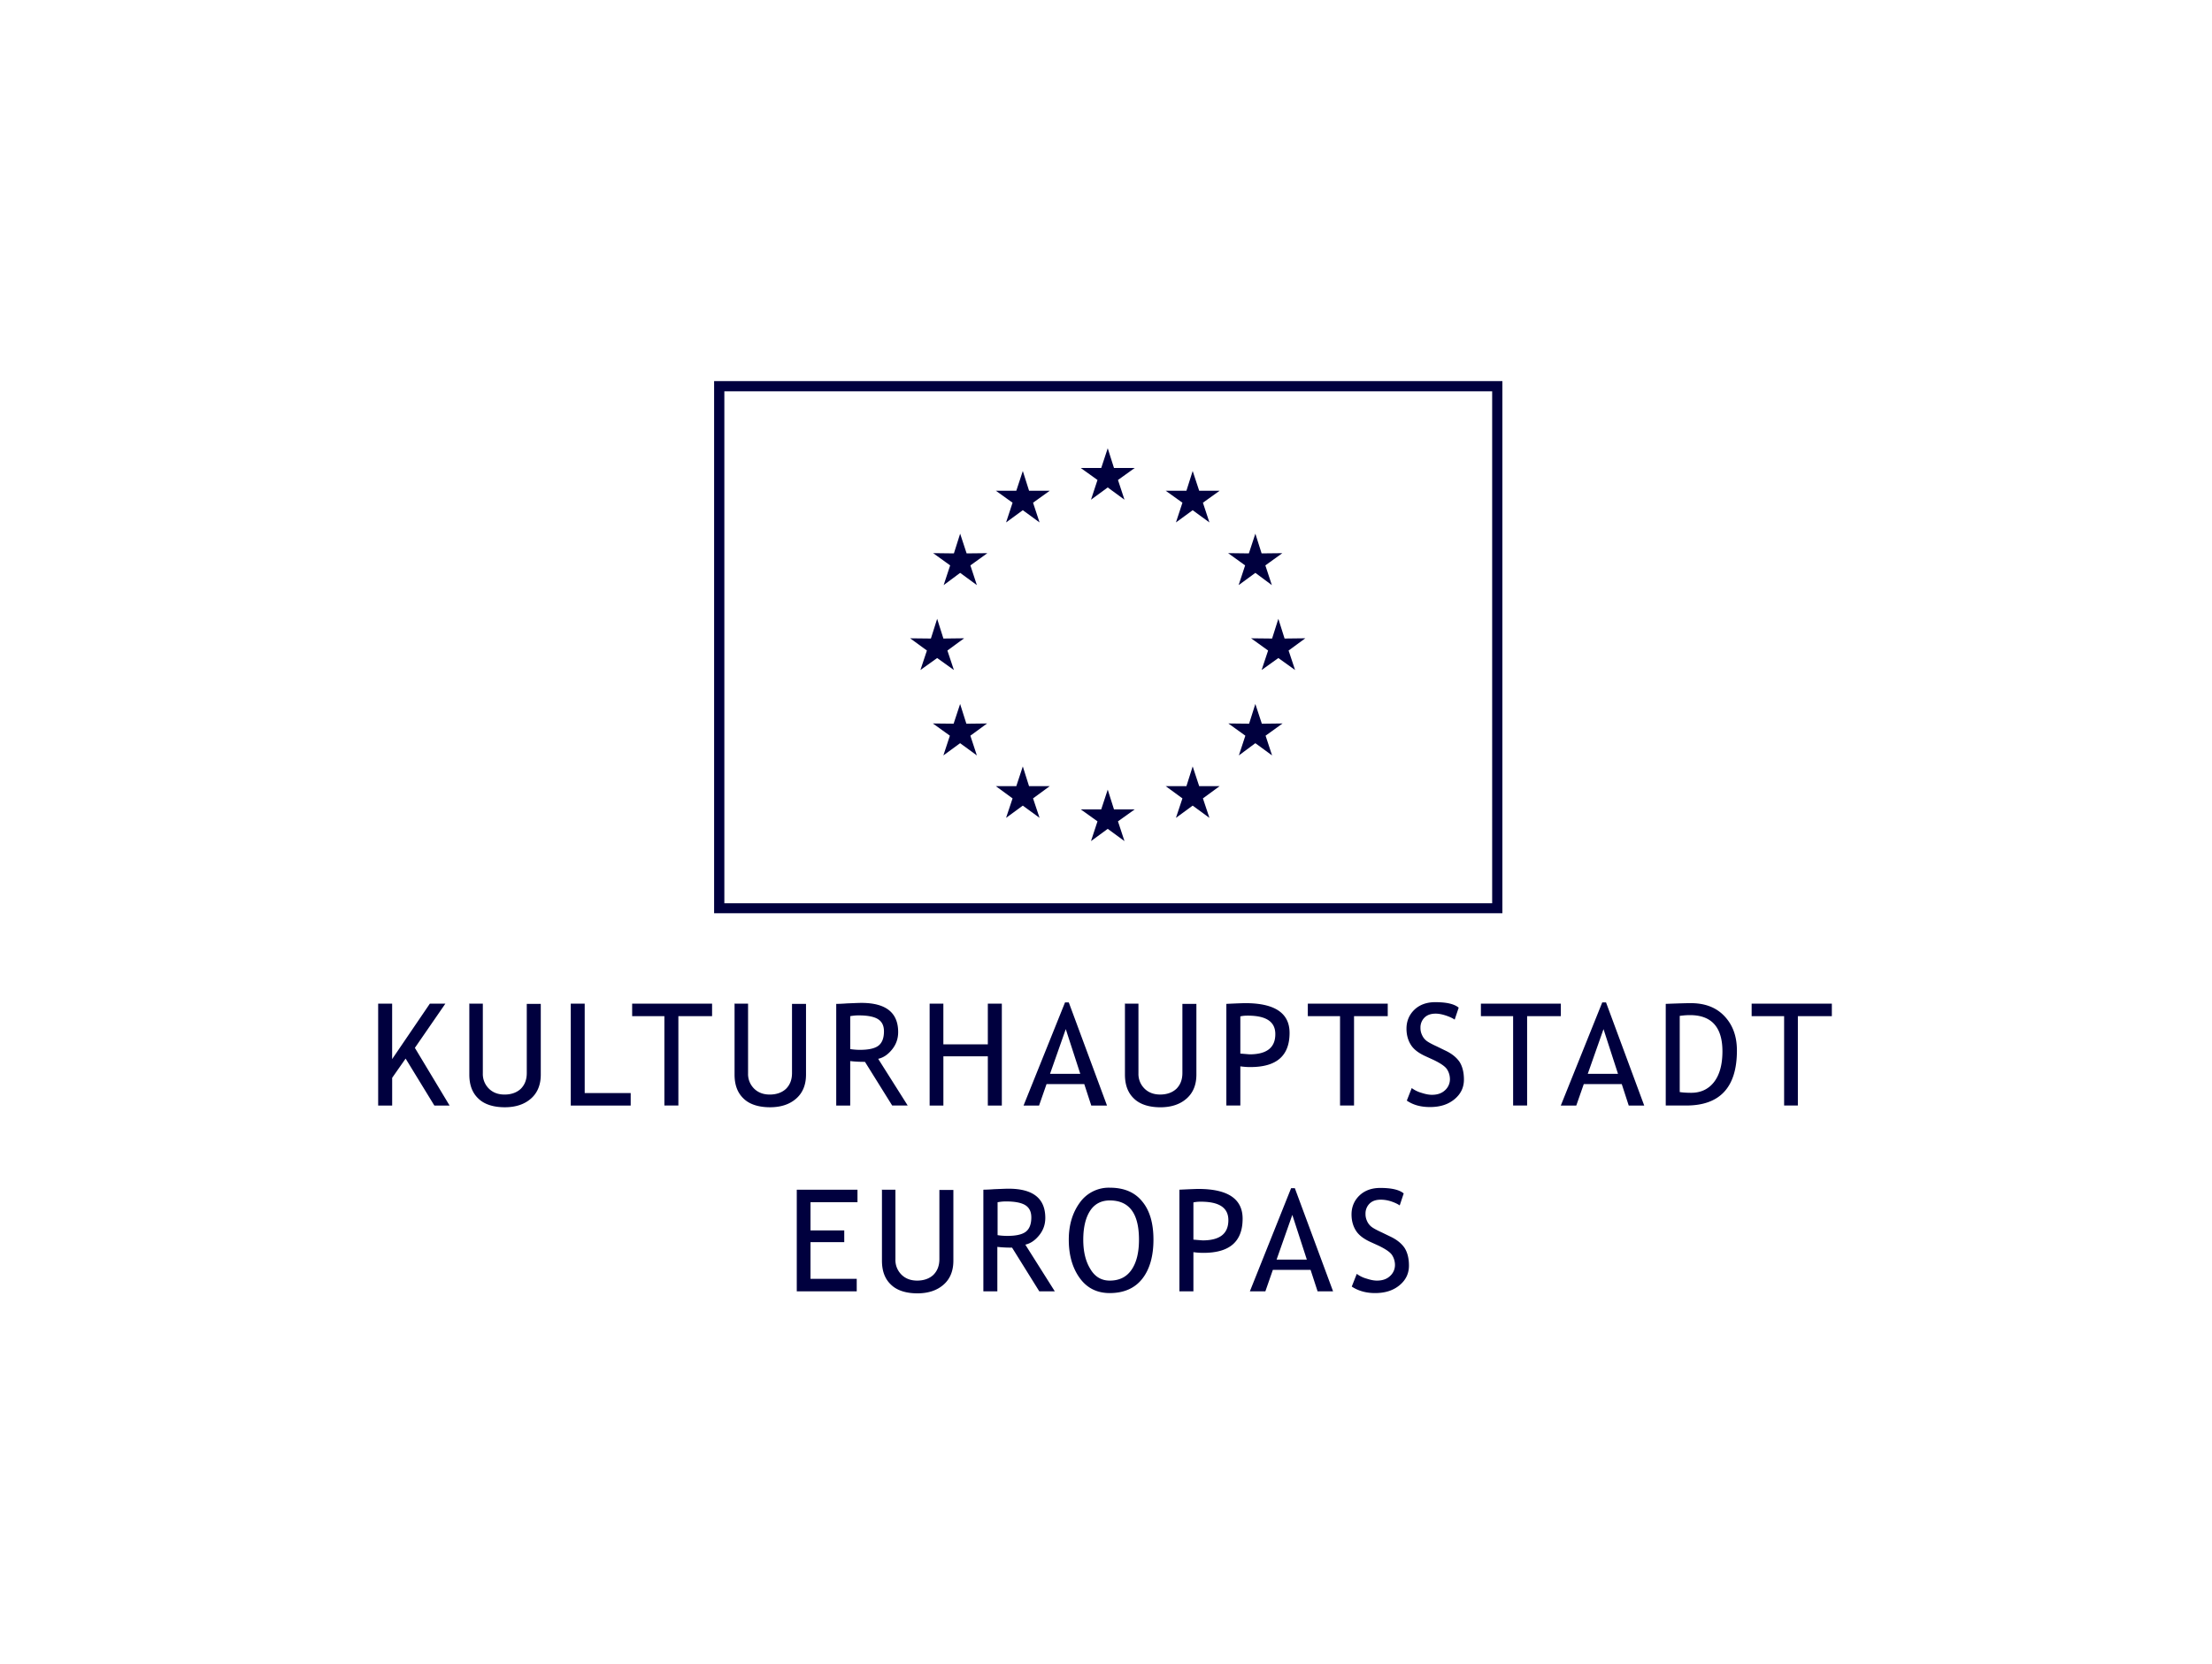 <svg width="97" height="73" viewBox="0 0 97 73" fill="none" xmlns="http://www.w3.org/2000/svg">
    <path fill-rule="evenodd" clip-rule="evenodd" d="M65.433 17.163H31.764v22.454h33.67V17.163zM31.315 40.055v-23.34h34.567v23.34H31.315zm17.535-19.53-.274-.864-.285.865h-.898l.734.526-.285.865.734-.537.734.537-.285-.865.734-.526h-.909zm-.274 14.108.274.866h.91l-.735.525.285.866-.734-.537-.734.537.285-.866-.734-.525h.898l.285-.866zm-3.45-13.11-.274-.865-.285.865h-.898l.734.526-.285.865.734-.537.734.537-.285-.865.733-.526h-.909zm-3.022 1.884.284.865.91-.01-.745.536.284.865-.733-.537-.723.537.285-.865-.745-.537.909.011.274-.865zm-.734 4.6-.274-.866-.274.865-.91-.01.735.536-.285.855.734-.526.734.526-.285-.855.734-.537-.91.011zm.733 2.87.274.865.909-.011-.734.536.285.866-.734-.537-.734.537.285-.866-.745-.536.909.01.285-.864zm3.022 3.603-.273-.865-.285.865h-.898l.734.537-.285.854.734-.537.734.537-.285-.854.733-.537h-.909zm7.176-13.822-.274.865h-.91l.735.526-.285.865.734-.537.734.537-.285-.865.734-.526h-.898l-.285-.865zm2.464 3.614.285-.865.274.865.909-.01-.745.536.285.865-.723-.537-.734.537.285-.865-.745-.537.91.011zm1.293 2.87-.274.864-.92-.01.745.536-.285.855.734-.526.734.526-.285-.855.734-.537-.91.011-.273-.865zm-1.283 4.6.274-.866.285.866.909-.011-.745.536.285.866-.734-.537-.723.537.285-.866-.745-.536.91.01zm-2.474 1.873-.274.865h-.91l.735.537-.285.854.734-.537.734.537-.285-.854.734-.537h-.898l-.285-.865zM17.196 46.452l1.654-2.432h.68l-1.337 1.939 1.522 2.53h-.668l-1.26-2.06-.59.844v1.216h-.614V44.02h.613v2.432zm3.363-2.432h.614v3.056a.9.9 0 0 0 .263.668c.175.175.405.263.69.263.295 0 .536-.088.711-.252.176-.175.263-.405.263-.69V44.03h.614v3.1c0 .449-.143.8-.427 1.051-.285.252-.668.383-1.15.383-.482 0-.888-.12-1.15-.372-.274-.252-.406-.602-.406-1.062v-3.1l-.022-.011zm4.47 0v4.469h2.628v-.548H25.64V44.02h-.613zm4.719.548v3.92h-.614v-3.92h-1.413v-.548h3.505v.548h-1.478zm13.57 1.763v2.158h.614V44.02h-.614v1.785h-1.95V44.02h-.602v4.469h.603V46.33h1.95zM32.19 44.02h.614v3.056a.9.9 0 0 0 .262.668c.176.175.406.263.69.263.296 0 .537-.088.712-.252.176-.175.263-.405.263-.69V44.03h.614v3.1c0 .449-.143.8-.428 1.051-.284.252-.668.383-1.15.383-.482 0-.887-.12-1.15-.372-.273-.252-.405-.602-.405-1.062v-3.1l-.022-.011zm5.094 1.993v-1.446h.011c.186-.032.296-.032.361-.032.384 0 .669.054.844.164.175.11.263.285.263.536 0 .307-.088.515-.252.636-.165.12-.438.175-.8.175-.142 0-.285-.011-.427-.033zm.646.559 1.194 1.916h.68L38.51 46.44c.24-.054.438-.197.613-.416.175-.219.263-.47.263-.756 0-.854-.537-1.281-1.61-1.281-.09 0-.217.005-.382.012l-.253.01c-.285.022-.471.022-.471.022v4.458h.613v-1.95c.296.033.515.033.646.033zm8.806-1.435-.69 1.96h1.326l-.636-1.96zm1.118 3.352-.307-.942h-1.654l-.328.942h-.68l1.819-4.524h.164l1.676 4.524H47.854zm2.069-4.47h-.614l.022.011v3.1c0 .46.132.81.405 1.062.263.252.669.373 1.15.373.482 0 .866-.132 1.15-.384.285-.252.428-.602.428-1.051v-3.1h-.614v3.034c0 .285-.087.515-.263.69-.175.164-.416.252-.711.252-.285 0-.515-.088-.69-.263a.9.9 0 0 1-.263-.668v-3.056zm4.468.56v1.631l.406.033c.755 0 1.128-.296 1.128-.887 0-.548-.405-.81-1.205-.81-.077 0-.186 0-.329.032zm0 3.91V46.77c.224.031.374.031.439.031 1.15 0 1.72-.492 1.72-1.5 0-.865-.647-1.303-1.94-1.303-.098 0-.372.01-.832.032v4.458h.613zm4.986 0v-3.921h1.478v-.548H57.35v.548h1.413v3.92h.614zm2.31-.208.004-.009c.284.196.622.283 1.015.283.46 0 .81-.12 1.084-.35.274-.23.406-.515.406-.855 0-.318-.066-.57-.186-.767-.132-.197-.34-.372-.647-.514l-.361-.176c-.241-.11-.395-.197-.471-.263a.653.653 0 0 1-.175-.24.7.7 0 0 1-.066-.307.61.61 0 0 1 .175-.45c.12-.12.285-.175.493-.175.142 0 .296.033.46.088.164.055.296.12.372.175l.176-.525c-.197-.165-.537-.241-1.03-.241-.372 0-.679.11-.909.328-.23.22-.35.504-.35.833 0 .273.065.503.186.7.12.198.328.362.635.504l.361.165c.318.153.526.295.603.427a.8.8 0 0 1 .12.416.648.648 0 0 1-.219.493c-.142.131-.328.197-.57.197-.142 0-.295-.033-.46-.087a1.297 1.297 0 0 1-.426-.209l-.216.55-.004-.002v.011zm5.28.208v-3.921h1.478v-.548H64.94v.548h1.413v3.92h.614zm3.35-3.352-.69 1.96h1.325l-.635-1.96zm1.106 3.352-.306-.942h-1.665l-.329.942h-.679l1.818-4.524h.165l1.675 4.524h-.679zm2.236-.592v-3.34c.241-.034.394-.034.45-.034.952 0 1.423.537 1.423 1.588 0 .57-.12 1.02-.361 1.337-.241.317-.581.482-1.008.482-.197 0-.373-.011-.504-.033zm-.613.591h.898c1.478 0 2.223-.8 2.223-2.41 0-.635-.186-1.128-.547-1.51-.362-.384-.855-.57-1.48-.57-.152 0-.525.01-1.094.032v4.458zm3.767-4.468v.548h1.424v3.92h.603v-3.92h1.49v-.548h-3.517zM34.94 56.638V52.18h2.662v.548h-2.06v1.237h1.48v.515h-1.48v1.61h2.027v.548H34.94zm3.713-4.458h.613v3.056a.9.9 0 0 0 .263.668c.176.175.406.263.69.263.296 0 .537-.088.712-.252.175-.175.263-.405.263-.69v-3.034h.613v3.1c0 .449-.142.8-.427 1.051-.284.252-.668.384-1.15.384-.482 0-.887-.12-1.15-.373-.274-.252-.405-.602-.405-1.062v-3.1l-.022-.01zm5.093 1.993v-1.445h.011c.186-.033.296-.033.361-.033.384 0 .669.055.844.164.175.11.263.285.263.537 0 .306-.088.515-.252.635s-.438.175-.8.175c-.142 0-.285-.01-.427-.033zm.635.548 1.194 1.917h.68l-1.293-2.048c.24-.055.438-.198.613-.417.175-.219.263-.47.263-.755 0-.855-.537-1.282-1.61-1.282-.09 0-.217.005-.382.012h-.004l-.25.01c-.284.022-.47.022-.47.022v4.458h.613v-1.95c.296.033.515.033.646.033zm3.122-.35c0 .514.099.941.307 1.281.197.34.482.515.854.515.416 0 .734-.154.953-.471.22-.318.329-.756.329-1.325 0-1.15-.427-1.72-1.282-1.72-.372 0-.668.153-.865.46-.197.307-.296.734-.296 1.26zm-.635 0c0-.647.164-1.183.482-1.622a1.561 1.561 0 0 1 1.314-.657c.624 0 1.096.197 1.424.603.329.394.493.953.493 1.675 0 .723-.164 1.304-.493 1.72-.328.416-.81.624-1.424.624-.558 0-.997-.219-1.314-.657-.318-.438-.482-.997-.482-1.687zm5.465 0v-1.633c.142-.032.252-.032.328-.032.8 0 1.205.262 1.205.81 0 .592-.372.887-1.128.887-.01 0-.142-.01-.405-.033zm0 .549v1.718h-.614V52.18c.46-.022.734-.033.833-.033 1.292 0 1.939.438 1.939 1.303 0 1.008-.57 1.5-1.72 1.5-.065 0-.214 0-.438-.03zm4.338-1.634.636 1.96H55.98l.69-1.96zm-.054-1.172-1.808 4.523h.68l.328-.942h1.654l.307.942h.679l-1.676-4.523h-.164zm2.88 3.757-.22.558c.285.187.625.285 1.019.285.46 0 .81-.12 1.084-.35.274-.23.405-.515.405-.855 0-.317-.065-.57-.186-.766-.131-.198-.34-.373-.646-.515l-.361-.175c-.241-.11-.395-.197-.471-.263a.653.653 0 0 1-.176-.241.7.7 0 0 1-.065-.307.61.61 0 0 1 .175-.449c.12-.12.285-.175.493-.175.142 0 .296.022.46.076.164.055.296.121.372.176l.175-.526c-.197-.164-.536-.241-1.03-.241-.371 0-.678.11-.908.329-.23.219-.35.503-.35.832 0 .274.065.504.186.701.12.197.328.361.635.504l.361.164c.318.153.526.296.603.427a.8.8 0 0 1 .12.416.648.648 0 0 1-.219.493c-.142.132-.329.198-.57.198-.142 0-.295-.033-.46-.088a1.294 1.294 0 0 1-.427-.208z" fill="#00003E"/>
</svg>
